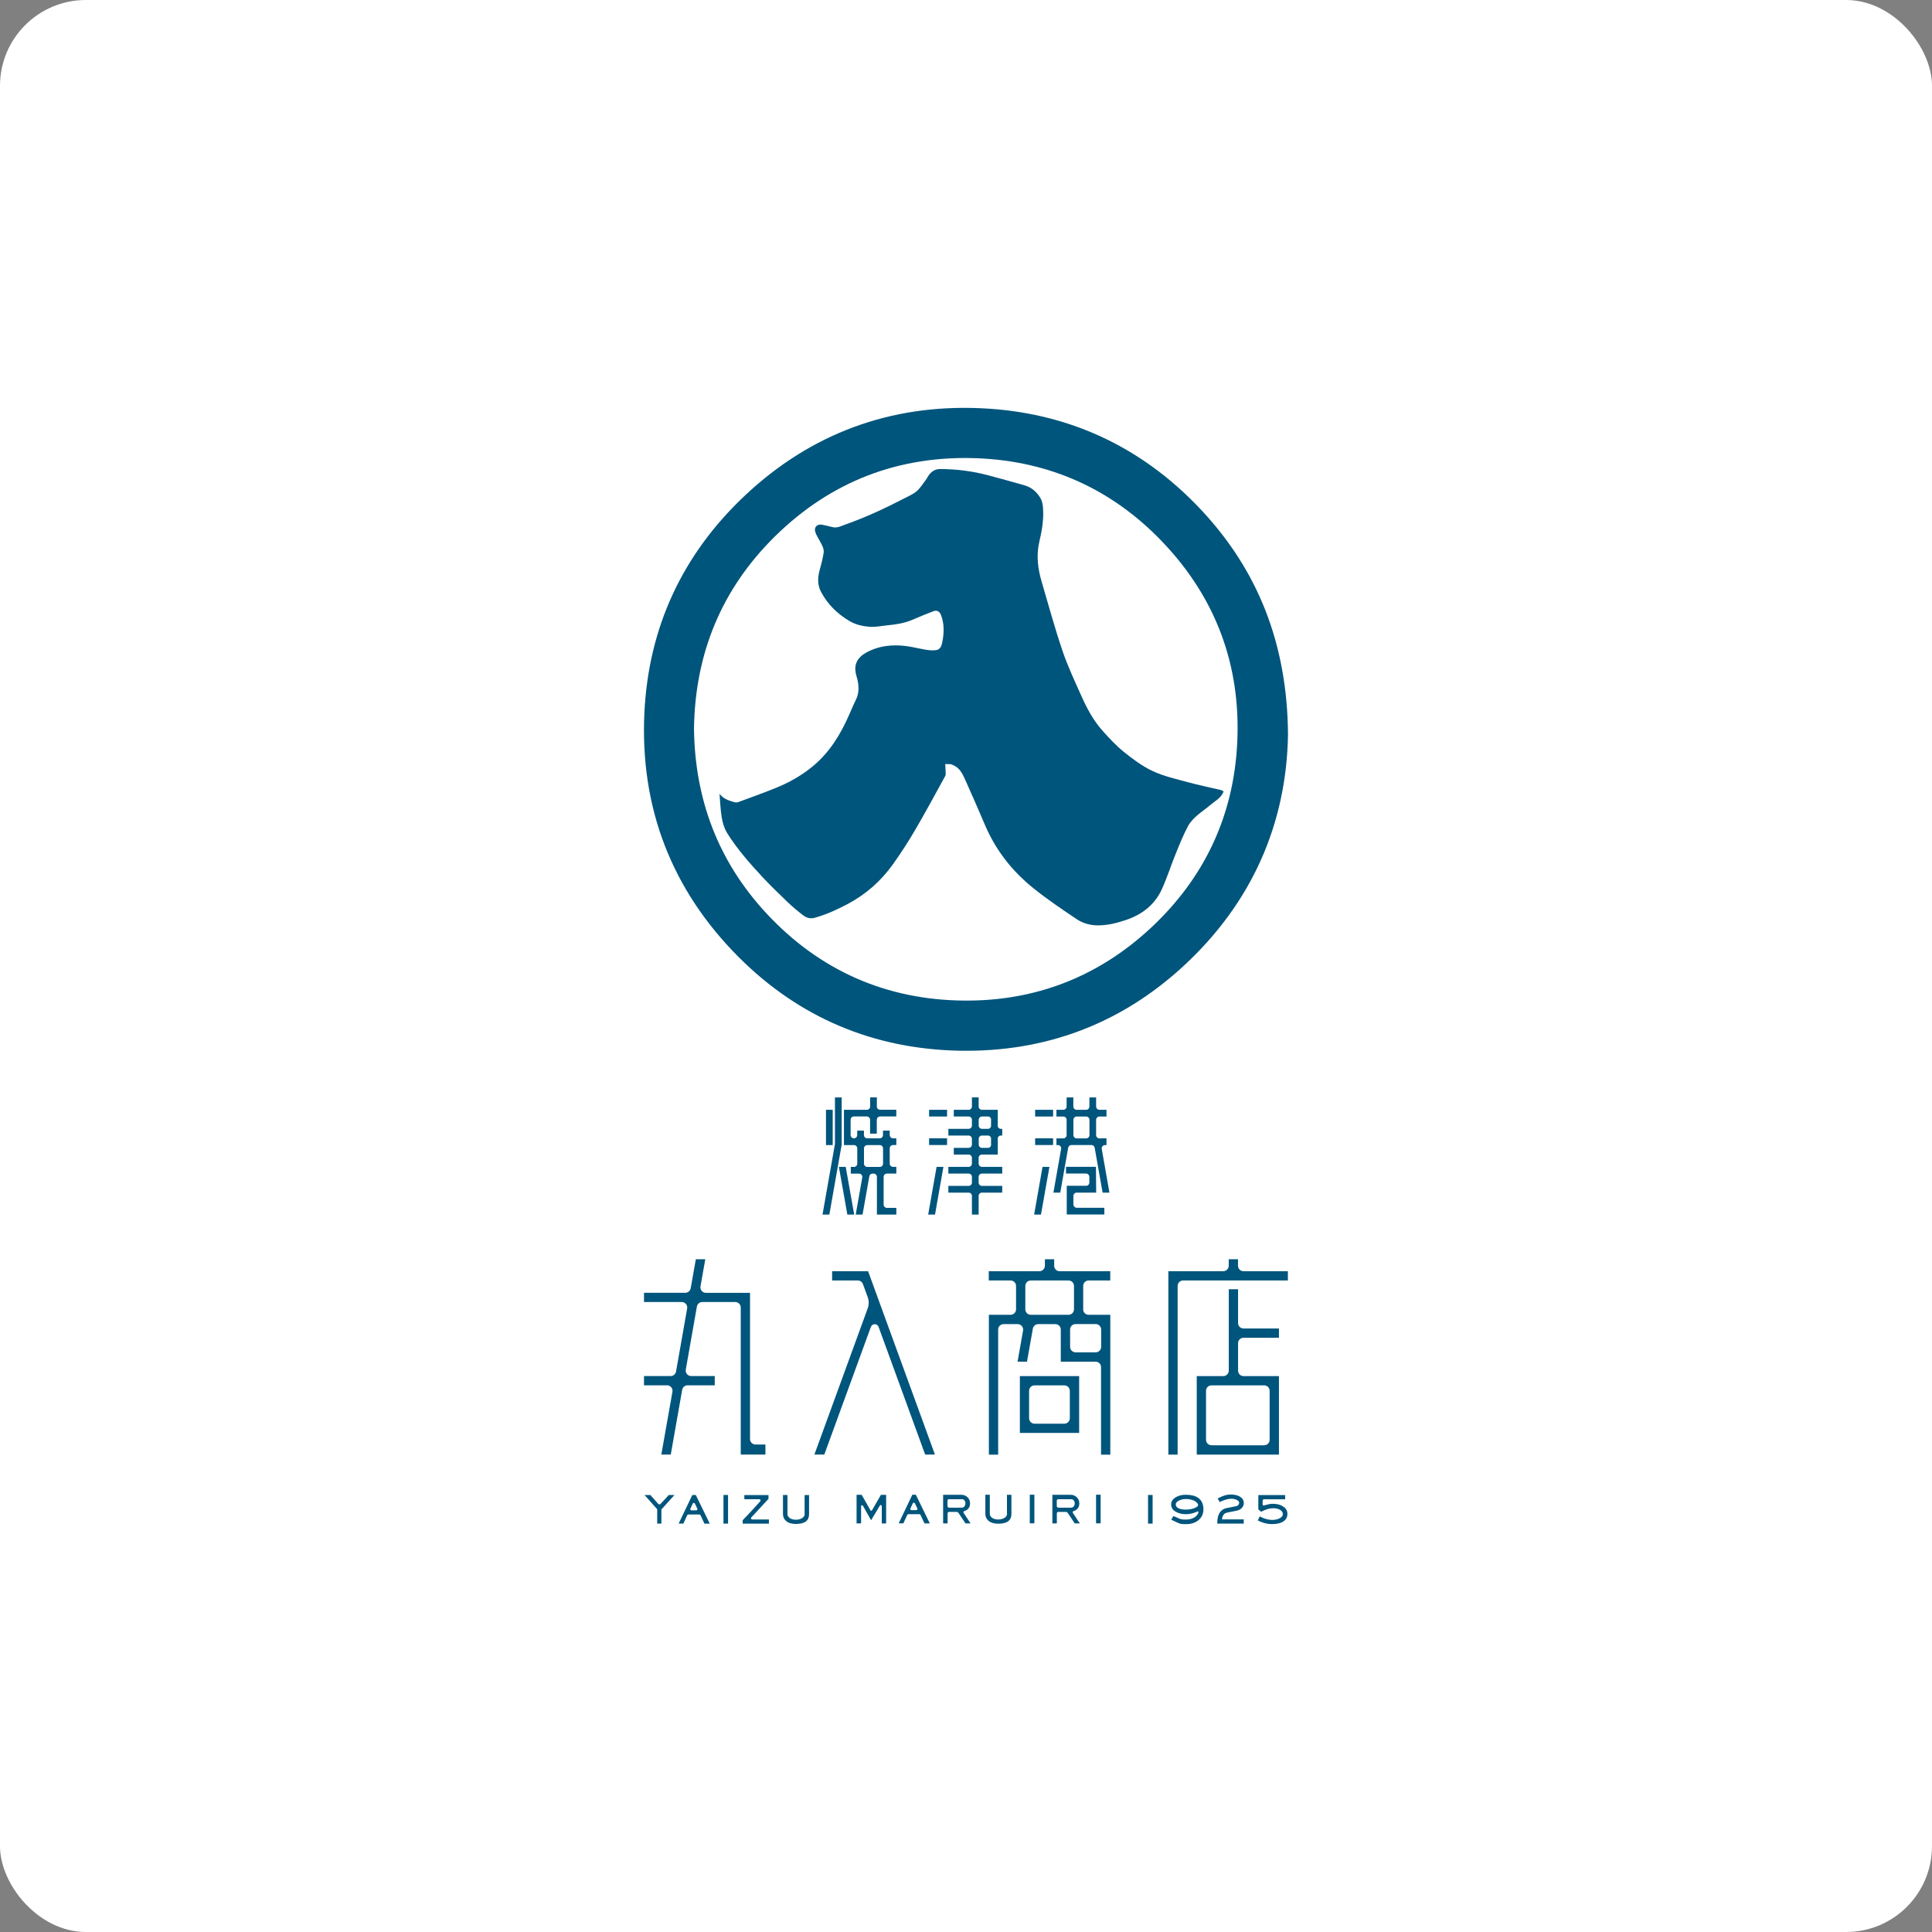 <svg width="180" height="180" viewBox="0 0 180 180" fill="none" xmlns="http://www.w3.org/2000/svg">
<rect x="0" y="0" width="180" height="180" fill="#808080" stroke="none"/>
<rect width="180" height="180" rx="8" fill="white"/>
<g clip-path="url(#clip0_15_667)">
<path d="M120 68.423C119.87 76.688 116.68 84.085 110.268 90C104.411 95.404 97.389 98.033 89.433 97.893C81.417 97.747 74.454 94.822 68.798 89.149C62.563 82.889 59.616 75.233 60.037 66.403C60.421 58.435 63.594 51.636 69.397 46.173C75.534 40.398 82.923 37.666 91.349 38.032C99.381 38.383 106.246 41.534 111.768 47.353C117.225 53.107 119.935 60.024 120 68.418V68.423ZM64.658 67.895C64.739 74.522 66.941 80.303 71.437 85.13C76.376 90.426 82.562 93.152 89.789 93.222C96.455 93.287 102.328 91.008 107.218 86.455C112.216 81.8 114.942 76.004 115.271 69.188C115.617 62.007 113.285 55.714 108.319 50.505C103.629 45.58 97.799 42.951 91.004 42.693C83.728 42.418 77.391 44.864 72.204 49.971C67.216 54.879 64.749 60.924 64.658 67.895Z" fill="#00557C"/>
<path d="M114.007 73.725C113.764 74.366 113.203 74.624 112.76 75.001C112.026 75.632 111.136 76.117 110.671 76.995C110.234 77.819 109.883 78.692 109.532 79.559C109.095 80.631 108.744 81.747 108.269 82.803C107.611 84.268 106.434 85.195 104.923 85.706C104.038 86.008 103.142 86.234 102.192 86.213C101.506 86.197 100.864 86.003 100.324 85.642C98.948 84.721 97.566 83.788 96.281 82.754C94.338 81.192 92.811 79.274 91.812 76.963C91.175 75.486 90.544 74.01 89.88 72.545C89.642 72.022 89.362 71.5 88.768 71.273C88.714 71.252 88.66 71.209 88.606 71.203C88.428 71.187 88.244 71.187 88.066 71.182C88.077 71.365 88.088 71.543 88.093 71.726C88.093 71.92 88.147 72.146 88.066 72.297C87.138 73.999 86.209 75.702 85.232 77.377C84.601 78.46 83.91 79.516 83.181 80.54C82.075 82.086 80.677 83.32 78.987 84.219C78 84.742 76.99 85.205 75.911 85.507C75.484 85.626 75.128 85.507 74.82 85.27C74.302 84.877 73.806 84.457 73.336 84.004C72.548 83.25 71.765 82.49 71.02 81.693C69.849 80.432 68.705 79.134 67.782 77.674C67.377 77.038 67.242 76.3 67.161 75.562C67.107 75.05 67.08 74.538 67.037 73.956C67.409 74.447 67.917 74.587 68.413 74.737C68.521 74.77 68.667 74.77 68.775 74.732C69.93 74.306 71.091 73.892 72.235 73.428C73.498 72.922 74.669 72.265 75.727 71.392C77.309 70.083 78.329 68.396 79.133 66.549C79.327 66.107 79.511 65.66 79.727 65.234C80.105 64.49 80.018 63.725 79.797 62.993C79.381 61.614 80.213 60.994 81.114 60.595C82.086 60.164 83.133 60.067 84.18 60.164C84.892 60.229 85.589 60.428 86.296 60.541C86.598 60.59 86.922 60.611 87.224 60.568C87.618 60.514 87.726 60.143 87.791 59.83C87.958 58.99 87.985 58.139 87.677 57.314C87.548 56.97 87.3 56.819 86.954 56.948C86.285 57.201 85.626 57.481 84.968 57.761C84.196 58.085 83.381 58.193 82.561 58.273C82.091 58.322 81.616 58.424 81.152 58.403C80.45 58.365 79.759 58.225 79.133 57.853C78 57.18 77.098 56.296 76.483 55.122C76.089 54.362 76.213 53.619 76.434 52.859C76.558 52.433 76.656 51.997 76.731 51.56C76.807 51.135 76.585 50.785 76.397 50.435C76.24 50.149 76.056 49.869 75.959 49.562C75.814 49.104 76.148 48.786 76.623 48.894C76.92 48.958 77.222 49.012 77.514 49.099C77.989 49.239 78.388 48.996 78.793 48.856C80.671 48.193 82.474 47.353 84.239 46.437C84.633 46.232 85.065 46.054 85.4 45.769C85.734 45.483 85.972 45.085 86.242 44.729C86.371 44.562 86.458 44.363 86.587 44.201C86.846 43.889 87.154 43.7 87.597 43.7C89.108 43.7 90.592 43.894 92.05 44.277C93.183 44.573 94.311 44.896 95.439 45.214C96.114 45.403 96.611 45.844 96.951 46.432C97.102 46.69 97.156 47.03 97.177 47.342C97.253 48.414 97.075 49.459 96.826 50.499C96.53 51.765 96.697 53.01 97.059 54.233C97.69 56.377 98.278 58.537 98.996 60.655C99.477 62.072 100.124 63.435 100.734 64.808C101.247 65.956 101.835 67.076 102.672 68.025C103.304 68.736 103.957 69.442 104.691 70.04C105.527 70.713 106.413 71.381 107.384 71.834C108.415 72.319 109.554 72.572 110.661 72.873C111.665 73.148 112.69 73.353 113.705 73.595C113.824 73.622 113.926 73.698 114.045 73.752L114.007 73.725Z" fill="#00557C"/>
<path d="M77.581 103.398H76.955V106.685H77.581V103.398Z" fill="#00557C"/>
<path d="M81.695 103.091V102.24H81.069V103.091C81.069 103.258 80.934 103.399 80.761 103.399H78.629V106.685H79.563C79.73 106.685 79.87 106.82 79.87 106.992V108.414C79.87 108.581 79.735 108.721 79.563 108.721H79.266V109.346H80.038C80.129 109.346 80.216 109.384 80.27 109.454C80.329 109.524 80.351 109.616 80.335 109.702L79.725 113.161H80.362L80.993 109.594C81.02 109.449 81.144 109.341 81.295 109.341H81.392C81.56 109.341 81.7 109.476 81.7 109.648V113.161H83.508V112.536H82.634C82.467 112.536 82.326 112.401 82.326 112.229V109.648C82.326 109.481 82.461 109.341 82.634 109.341H83.508V108.716H83.201C83.033 108.716 82.893 108.581 82.893 108.409V106.987C82.893 106.82 83.028 106.68 83.201 106.68H83.508V106.055H83.201C83.033 106.055 82.893 105.92 82.893 105.747V105.338H82.267V105.747C82.267 105.914 82.132 106.055 81.959 106.055H80.799C80.631 106.055 80.491 105.92 80.491 105.747V105.338H79.865V105.747C79.865 105.914 79.73 106.055 79.557 106.055C79.39 106.055 79.25 105.92 79.25 105.747V104.325C79.25 104.158 79.385 104.018 79.557 104.018H80.756C80.923 104.018 81.063 104.153 81.063 104.325V105.618H81.689V104.325C81.689 104.158 81.824 104.018 81.997 104.018H83.503V103.393H81.997C81.83 103.393 81.689 103.258 81.689 103.086L81.695 103.091ZM80.496 108.414V106.992C80.496 106.825 80.631 106.685 80.804 106.685H81.965C82.132 106.685 82.272 106.82 82.272 106.992V108.414C82.272 108.581 82.137 108.721 81.965 108.721H80.804C80.637 108.721 80.496 108.587 80.496 108.414Z" fill="#00557C"/>
<path d="M78.158 108.716L78.946 113.16H79.583L78.795 108.716H78.158Z" fill="#00557C"/>
<path d="M78.418 102.246H77.791V106.583L76.631 113.161H77.268L78.418 106.642V102.246Z" fill="#00557C"/>
<path d="M88.236 103.398H86.562V104.023H88.236V103.398Z" fill="#00557C"/>
<path d="M88.236 106.054H86.562V106.679H88.236V106.054Z" fill="#00557C"/>
<path d="M86.477 113.16H87.114L87.896 108.716H87.259L86.477 113.16Z" fill="#00557C"/>
<path d="M92.96 104.896V103.399H91.486C91.319 103.399 91.178 103.264 91.178 103.091V102.24H90.552V103.091C90.552 103.258 90.417 103.399 90.245 103.399H88.863V104.023H90.245C90.412 104.023 90.552 104.158 90.552 104.331V104.864C90.552 105.031 90.417 105.171 90.245 105.171H88.356V105.796H90.245C90.412 105.796 90.552 105.931 90.552 106.103V106.636C90.552 106.803 90.417 106.944 90.245 106.944H88.863V107.568H90.245C90.412 107.568 90.552 107.703 90.552 107.876V108.409C90.552 108.576 90.417 108.716 90.245 108.716H88.356V109.341H90.245C90.412 109.341 90.552 109.476 90.552 109.648V110.181C90.552 110.348 90.417 110.488 90.245 110.488H88.356V111.113H90.245C90.412 111.113 90.552 111.248 90.552 111.421V113.161H91.178V111.421C91.178 111.253 91.313 111.113 91.486 111.113H93.375V110.488H91.486C91.319 110.488 91.178 110.354 91.178 110.181V109.648C91.178 109.481 91.313 109.341 91.486 109.341H93.375V108.716H91.486C91.319 108.716 91.178 108.581 91.178 108.409V107.876C91.178 107.709 91.313 107.568 91.486 107.568H92.96V106.071C92.96 105.92 93.084 105.796 93.235 105.796H93.375V105.171H93.235C93.084 105.171 92.96 105.047 92.96 104.896ZM92.334 104.896C92.334 105.047 92.209 105.171 92.058 105.171H91.492C91.324 105.171 91.184 105.036 91.184 104.864V104.331C91.184 104.164 91.319 104.023 91.492 104.023H92.058C92.209 104.023 92.334 104.147 92.334 104.298V104.896ZM91.184 106.103C91.184 105.936 91.319 105.796 91.492 105.796H92.058C92.209 105.796 92.334 105.92 92.334 106.071V106.669C92.334 106.82 92.209 106.944 92.058 106.944H91.492C91.324 106.944 91.184 106.809 91.184 106.636V106.103Z" fill="#00557C"/>
<path d="M98.115 103.398H96.441V104.023H98.115V103.398Z" fill="#00557C"/>
<path d="M98.115 106.054H96.441V106.679H98.115V106.054Z" fill="#00557C"/>
<path d="M96.348 113.16H96.985L97.773 108.716H97.13L96.348 113.16Z" fill="#00557C"/>
<path d="M102.716 106.793C102.776 106.723 102.862 106.685 102.948 106.685H103.089V106.05L102.43 106.06C102.263 106.06 102.123 105.926 102.123 105.753V104.331C102.123 104.164 102.258 104.024 102.43 104.024H103.089V103.399H102.43C102.263 103.399 102.123 103.264 102.123 103.092V102.246H101.496V103.092C101.496 103.259 101.362 103.399 101.189 103.399H100.309C100.142 103.399 100.001 103.264 100.001 103.092V102.246H99.375V103.092C99.375 103.259 99.24 103.399 99.067 103.399H98.425V104.024H99.067C99.235 104.024 99.375 104.159 99.375 104.331V105.753C99.375 105.92 99.24 106.06 99.067 106.06H98.425V106.685H98.566C98.657 106.685 98.744 106.723 98.798 106.793C98.857 106.863 98.879 106.955 98.862 107.041L98.144 111.114H98.781L99.521 106.933C99.548 106.788 99.672 106.68 99.823 106.68H101.685C101.837 106.68 101.961 106.788 101.988 106.933L102.727 111.114H103.364L102.646 107.041C102.63 106.949 102.657 106.863 102.711 106.793H102.716ZM101.502 104.331V105.753C101.502 105.92 101.367 106.06 101.194 106.06H100.314C100.147 106.06 100.007 105.926 100.007 105.753V104.331C100.007 104.164 100.142 104.024 100.314 104.024H101.194C101.362 104.024 101.502 104.159 101.502 104.331Z" fill="#00557C"/>
<path d="M100.007 112.229V111.421C100.007 111.254 100.142 111.114 100.315 111.114H102.129L102.107 108.711H99.316V109.336H101.184C101.351 109.336 101.486 109.471 101.492 109.638V110.171C101.497 110.252 101.465 110.333 101.411 110.386C101.351 110.446 101.276 110.478 101.195 110.478H99.387V113.15H102.89V112.525H100.32C100.153 112.525 100.013 112.391 100.013 112.218L100.007 112.229Z" fill="#00557C"/>
<path d="M95.019 133.504H100.541V128.208H95.019V133.504ZM99.672 129.576V132.13C99.672 132.41 99.446 132.642 99.159 132.642H96.391C96.11 132.642 95.878 132.416 95.878 132.13V129.576C95.878 129.296 96.105 129.07 96.391 129.07H99.159C99.44 129.07 99.672 129.296 99.672 129.576Z" fill="#00557C"/>
<path d="M69.878 134.075V120.45H65.765C65.614 120.45 65.473 120.386 65.376 120.267C65.279 120.154 65.236 119.998 65.263 119.852L65.711 117.32H64.831L64.35 120.025C64.307 120.267 64.097 120.445 63.849 120.445H60V121.307H63.519C63.67 121.307 63.811 121.372 63.908 121.49C64.005 121.603 64.048 121.76 64.021 121.905L62.985 127.783C62.942 128.025 62.731 128.203 62.483 128.203H60V129.065H62.148C62.299 129.065 62.44 129.13 62.537 129.248C62.634 129.361 62.677 129.518 62.65 129.663L61.614 135.519H62.494L63.557 129.485C63.6 129.243 63.811 129.065 64.059 129.065H66.591V128.203H64.394C64.243 128.203 64.102 128.138 64.005 128.02C63.908 127.907 63.865 127.75 63.892 127.605L64.928 121.727C64.971 121.485 65.182 121.307 65.43 121.307H68.501C68.782 121.307 69.014 121.533 69.014 121.819V135.519H71.313V134.582H70.39C70.11 134.582 69.878 134.356 69.878 134.07V134.075Z" fill="#00557C"/>
<path d="M100.919 121.986V119.809C100.919 119.529 101.146 119.298 101.432 119.298H103.44V118.436H98.722C98.442 118.436 98.215 118.209 98.215 117.924V117.32H97.351V117.924C97.351 118.204 97.125 118.436 96.839 118.436H92.121V119.298H94.151C94.431 119.298 94.663 119.524 94.663 119.809V121.986C94.663 122.266 94.437 122.498 94.151 122.498H92.132V135.53H92.996V123.871C92.996 123.591 93.222 123.365 93.503 123.365H94.814C94.966 123.365 95.106 123.43 95.203 123.548C95.3 123.661 95.344 123.818 95.317 123.963L94.804 126.862H95.683L96.229 123.785C96.272 123.543 96.482 123.365 96.731 123.365H98.318C98.598 123.365 98.83 123.591 98.83 123.871V126.862H102.069C102.35 126.862 102.582 127.088 102.582 127.368V135.53H103.445V122.498H101.427C101.146 122.498 100.914 122.271 100.914 121.986H100.919ZM95.527 121.986V119.809C95.527 119.529 95.754 119.298 96.04 119.298H99.548C99.829 119.298 100.061 119.524 100.061 119.809V121.986C100.061 122.266 99.834 122.498 99.548 122.498H96.04C95.759 122.498 95.527 122.271 95.527 121.986ZM99.699 125.482V123.866C99.699 123.586 99.926 123.36 100.212 123.36H102.08C102.36 123.36 102.592 123.586 102.592 123.866V125.482C102.592 125.763 102.366 125.994 102.08 125.994H100.212C99.931 125.994 99.699 125.768 99.699 125.482Z" fill="#00557C"/>
<path d="M115.347 127.696V125.143C115.347 124.863 115.573 124.636 115.859 124.636H119.157V123.774H115.859C115.579 123.774 115.347 123.548 115.347 123.263V120.116H114.483V127.696C114.483 127.977 114.256 128.208 113.97 128.208H111.498V135.524H119.157V128.208H115.859C115.579 128.208 115.347 127.982 115.347 127.696ZM112.874 129.07H117.781C118.062 129.07 118.288 129.296 118.288 129.577V134.145C118.288 134.425 118.062 134.652 117.781 134.652H112.874C112.594 134.652 112.362 134.425 112.362 134.145V129.577C112.362 129.296 112.588 129.07 112.874 129.07Z" fill="#00557C"/>
<path d="M115.854 118.436C115.574 118.436 115.341 118.209 115.341 117.924V117.32H114.478V117.924C114.478 118.204 114.251 118.436 113.965 118.436H108.854V135.525H109.717V119.809C109.717 119.529 109.944 119.298 110.225 119.298H119.989V118.436H115.843H115.854Z" fill="#00557C"/>
<path d="M87.108 135.525L80.879 118.436H77.527V119.298H79.918C80.134 119.298 80.323 119.432 80.398 119.632L80.846 120.865C80.965 121.194 80.965 121.555 80.846 121.889L75.875 135.519H76.798L81.138 123.624C81.262 123.29 81.737 123.29 81.856 123.624L86.195 135.519H87.118L87.108 135.525Z" fill="#00557C"/>
<path d="M61.323 140.108L60.589 139.284H60.049L61.231 140.615V141.951H61.62V140.636L62.839 139.284H62.31L61.544 140.114C61.485 140.178 61.382 140.178 61.323 140.114V140.108Z" fill="#00557C"/>
<path d="M64.502 139.284L63.228 141.951H63.666L64.017 141.186C64.038 141.132 64.092 141.1 64.151 141.1H65.139C65.199 141.1 65.247 141.132 65.274 141.186L65.63 141.956H66.127L64.826 139.284H64.502ZM64.324 140.556L64.54 140.087C64.578 140.001 64.702 140.001 64.74 140.087L64.967 140.556C65.004 140.631 64.95 140.717 64.864 140.717H64.421C64.34 140.717 64.287 140.631 64.319 140.556H64.324Z" fill="#00557C"/>
<path d="M67.831 139.284H67.404V141.951H67.831V139.284Z" fill="#00557C"/>
<path d="M71.599 139.646V139.29H69.348V139.678H70.752C70.849 139.678 70.897 139.796 70.833 139.867C70.725 139.985 70.611 140.109 70.493 140.244C70.196 140.572 69.991 140.799 69.867 140.928C69.64 141.17 69.197 141.634 69.197 141.634V141.957H71.637V141.564H70.077C69.98 141.564 69.931 141.45 69.996 141.375L71.594 139.651L71.599 139.646Z" fill="#00557C"/>
<path d="M74.973 141.046C74.973 141.213 74.887 141.348 74.714 141.45C74.558 141.542 74.369 141.59 74.153 141.59C73.937 141.59 73.754 141.542 73.602 141.45C73.446 141.348 73.365 141.218 73.365 141.051V139.284H72.949V141.073C72.949 141.331 73.052 141.547 73.246 141.714C73.462 141.892 73.764 141.983 74.147 141.983C74.569 141.983 74.887 141.902 75.092 141.741C75.281 141.59 75.378 141.364 75.378 141.078V139.29H74.963V141.057L74.973 141.046Z" fill="#00557C"/>
<path d="M81.095 140.702L80.28 139.269H79.805V141.93H80.226V140.335C80.226 140.238 80.355 140.206 80.398 140.292L81.159 141.639L81.98 140.265C82.028 140.184 82.153 140.217 82.153 140.314V141.935H82.558V139.274H82.072L81.246 140.707C81.208 140.772 81.122 140.766 81.084 140.707L81.095 140.702Z" fill="#00557C"/>
<path d="M85.002 139.258L83.728 141.925H84.166L84.517 141.16C84.538 141.106 84.592 141.073 84.651 141.073H85.639C85.699 141.073 85.747 141.106 85.774 141.16L86.13 141.93H86.627L85.326 139.258H85.002ZM84.824 140.535L85.04 140.066C85.078 139.98 85.202 139.98 85.24 140.066L85.467 140.535C85.504 140.61 85.45 140.696 85.364 140.696H84.921C84.84 140.696 84.787 140.61 84.819 140.535H84.824Z" fill="#00557C"/>
<path d="M90.131 140.637C90.298 140.502 90.379 140.308 90.379 140.061C90.379 139.85 90.303 139.662 90.152 139.506C90.001 139.349 89.807 139.269 89.586 139.269H87.869V141.93H88.285V140.993C88.285 140.923 88.344 140.863 88.414 140.863H89.138C89.202 140.863 89.256 140.896 89.294 140.944L89.953 141.93H90.422L89.78 140.955C89.742 140.896 89.769 140.809 89.834 140.788C89.953 140.75 90.055 140.702 90.131 140.637ZM88.274 140.314V139.807C88.274 139.737 88.333 139.678 88.403 139.678H89.602C89.721 139.678 89.807 139.716 89.866 139.802C89.92 139.872 89.947 139.958 89.947 140.066C89.947 140.174 89.915 140.265 89.85 140.351C89.785 140.427 89.704 140.465 89.591 140.465H88.425C88.344 140.465 88.274 140.395 88.274 140.314Z" fill="#00557C"/>
<path d="M93.827 141.024C93.827 141.191 93.74 141.326 93.568 141.428C93.411 141.52 93.222 141.569 93.006 141.569C92.79 141.569 92.607 141.52 92.456 141.428C92.299 141.326 92.218 141.197 92.218 141.03V139.263H91.803V141.051C91.803 141.31 91.905 141.525 92.1 141.692C92.316 141.87 92.618 141.962 93.001 141.962C93.422 141.962 93.74 141.881 93.946 141.719C94.135 141.569 94.232 141.342 94.232 141.057V139.268H93.816V141.035L93.827 141.024Z" fill="#00557C"/>
<path d="M96.37 139.258H95.943V141.925H96.37V139.258Z" fill="#00557C"/>
<path d="M100.308 140.637C100.476 140.502 100.557 140.308 100.557 140.061C100.557 139.85 100.481 139.662 100.33 139.506C100.179 139.349 99.985 139.269 99.763 139.269H98.047V141.93H98.463V140.993C98.463 140.923 98.522 140.863 98.592 140.863H99.315C99.38 140.863 99.434 140.896 99.472 140.944L100.13 141.93H100.6L99.958 140.955C99.92 140.896 99.947 140.809 100.012 140.788C100.13 140.75 100.233 140.702 100.308 140.637ZM98.457 140.314V139.807C98.457 139.737 98.516 139.678 98.587 139.678H99.785C99.904 139.678 99.99 139.716 100.049 139.802C100.103 139.872 100.13 139.958 100.13 140.066C100.13 140.174 100.098 140.265 100.033 140.351C99.968 140.427 99.888 140.465 99.774 140.465H98.608C98.527 140.465 98.457 140.395 98.457 140.314Z" fill="#00557C"/>
<path d="M102.544 139.258H102.117V141.925H102.544V139.258Z" fill="#00557C"/>
<path d="M107.387 139.284H106.961V141.951H107.387V139.284Z" fill="#00557C"/>
<path d="M111.634 139.554C111.359 139.36 110.97 139.263 110.473 139.263C110.123 139.263 109.815 139.338 109.556 139.489C109.259 139.661 109.113 139.888 109.113 140.162C109.113 140.459 109.264 140.696 109.572 140.863C109.826 141.003 110.128 141.073 110.473 141.073C110.711 141.073 110.954 141.035 111.186 140.965C111.321 140.927 111.445 140.874 111.564 140.82C111.575 140.82 111.607 140.804 111.634 140.825C111.666 140.847 111.661 140.884 111.661 140.895C111.607 141.078 111.499 141.224 111.326 141.342C111.105 141.499 110.819 141.574 110.479 141.574C110.344 141.574 110.231 141.574 110.144 141.558C110.058 141.547 109.972 141.525 109.88 141.488L109.324 141.245L109.119 141.585L109.664 141.843C109.82 141.919 109.945 141.962 110.031 141.978C110.117 141.994 110.279 142 110.533 142C110.97 142 111.337 141.881 111.629 141.655C111.952 141.402 112.12 141.051 112.12 140.62C112.12 140.141 111.958 139.785 111.634 139.554ZM111.164 140.545C110.954 140.615 110.722 140.647 110.473 140.647C110.225 140.647 110.015 140.615 109.847 140.545C109.642 140.459 109.545 140.335 109.545 140.168C109.545 140.012 109.653 139.888 109.874 139.791C110.063 139.704 110.263 139.661 110.479 139.661C110.765 139.661 111.013 139.71 111.218 139.801C111.391 139.882 111.521 139.985 111.596 140.114C111.645 140.195 111.623 140.302 111.548 140.362C111.445 140.437 111.316 140.502 111.164 140.545Z" fill="#00557C"/>
<path d="M113.955 141.197C114.036 141.051 114.139 140.971 114.279 140.938L115.245 140.739C115.423 140.701 115.58 140.62 115.699 140.491C115.823 140.362 115.882 140.206 115.882 140.039C115.882 139.764 115.742 139.554 115.461 139.408C115.245 139.295 114.975 139.241 114.668 139.241C114.468 139.241 114.268 139.274 114.063 139.338C113.901 139.392 113.718 139.467 113.518 139.575L113.448 139.613L113.637 139.942L113.702 139.909C113.885 139.823 114.058 139.758 114.209 139.715C114.393 139.661 114.571 139.634 114.727 139.634C114.911 139.634 115.078 139.672 115.224 139.742C115.375 139.818 115.45 139.904 115.45 140.006C115.45 140.082 115.423 140.146 115.375 140.211C115.321 140.276 115.262 140.313 115.181 140.324L114.29 140.502C114.042 140.55 113.837 140.674 113.691 140.857C113.507 141.095 113.41 141.434 113.41 141.876V141.951H115.877V141.558H113.847C113.858 141.429 113.891 141.305 113.955 141.197Z" fill="#00557C"/>
<path d="M119.465 140.303C119.212 140.168 118.904 140.104 118.553 140.104C118.402 140.104 118.191 140.141 117.916 140.217C117.889 140.222 117.862 140.233 117.83 140.244C117.716 140.276 117.636 140.287 117.636 140.147C117.636 140.06 117.636 139.813 117.636 139.813C117.636 139.743 117.695 139.683 117.765 139.683H119.735V139.29H117.236V140.632L117.501 140.847L117.544 140.825C117.727 140.729 117.905 140.653 118.073 140.605C118.267 140.545 118.456 140.518 118.634 140.518C118.861 140.518 119.071 140.567 119.239 140.658C119.428 140.761 119.519 140.896 119.519 141.068C119.519 141.224 119.428 141.343 119.239 141.445C119.039 141.553 118.801 141.607 118.542 141.607C118.299 141.607 118.035 141.558 117.765 141.461C117.679 141.429 117.571 141.38 117.436 141.316L117.366 141.278L117.188 141.655L117.258 141.687C117.436 141.779 117.619 141.849 117.797 141.898C118.03 141.962 118.267 141.995 118.499 141.995C118.963 141.995 119.32 141.914 119.562 141.752C119.816 141.585 119.946 141.348 119.946 141.046C119.946 140.729 119.784 140.475 119.46 140.308L119.465 140.303Z" fill="#00557C"/>
</g>
<defs>
<clipPath id="clip0_15_667">
<rect width="60" height="104" fill="white" transform="translate(60 38)"/>
</clipPath>
</defs>
</svg>
